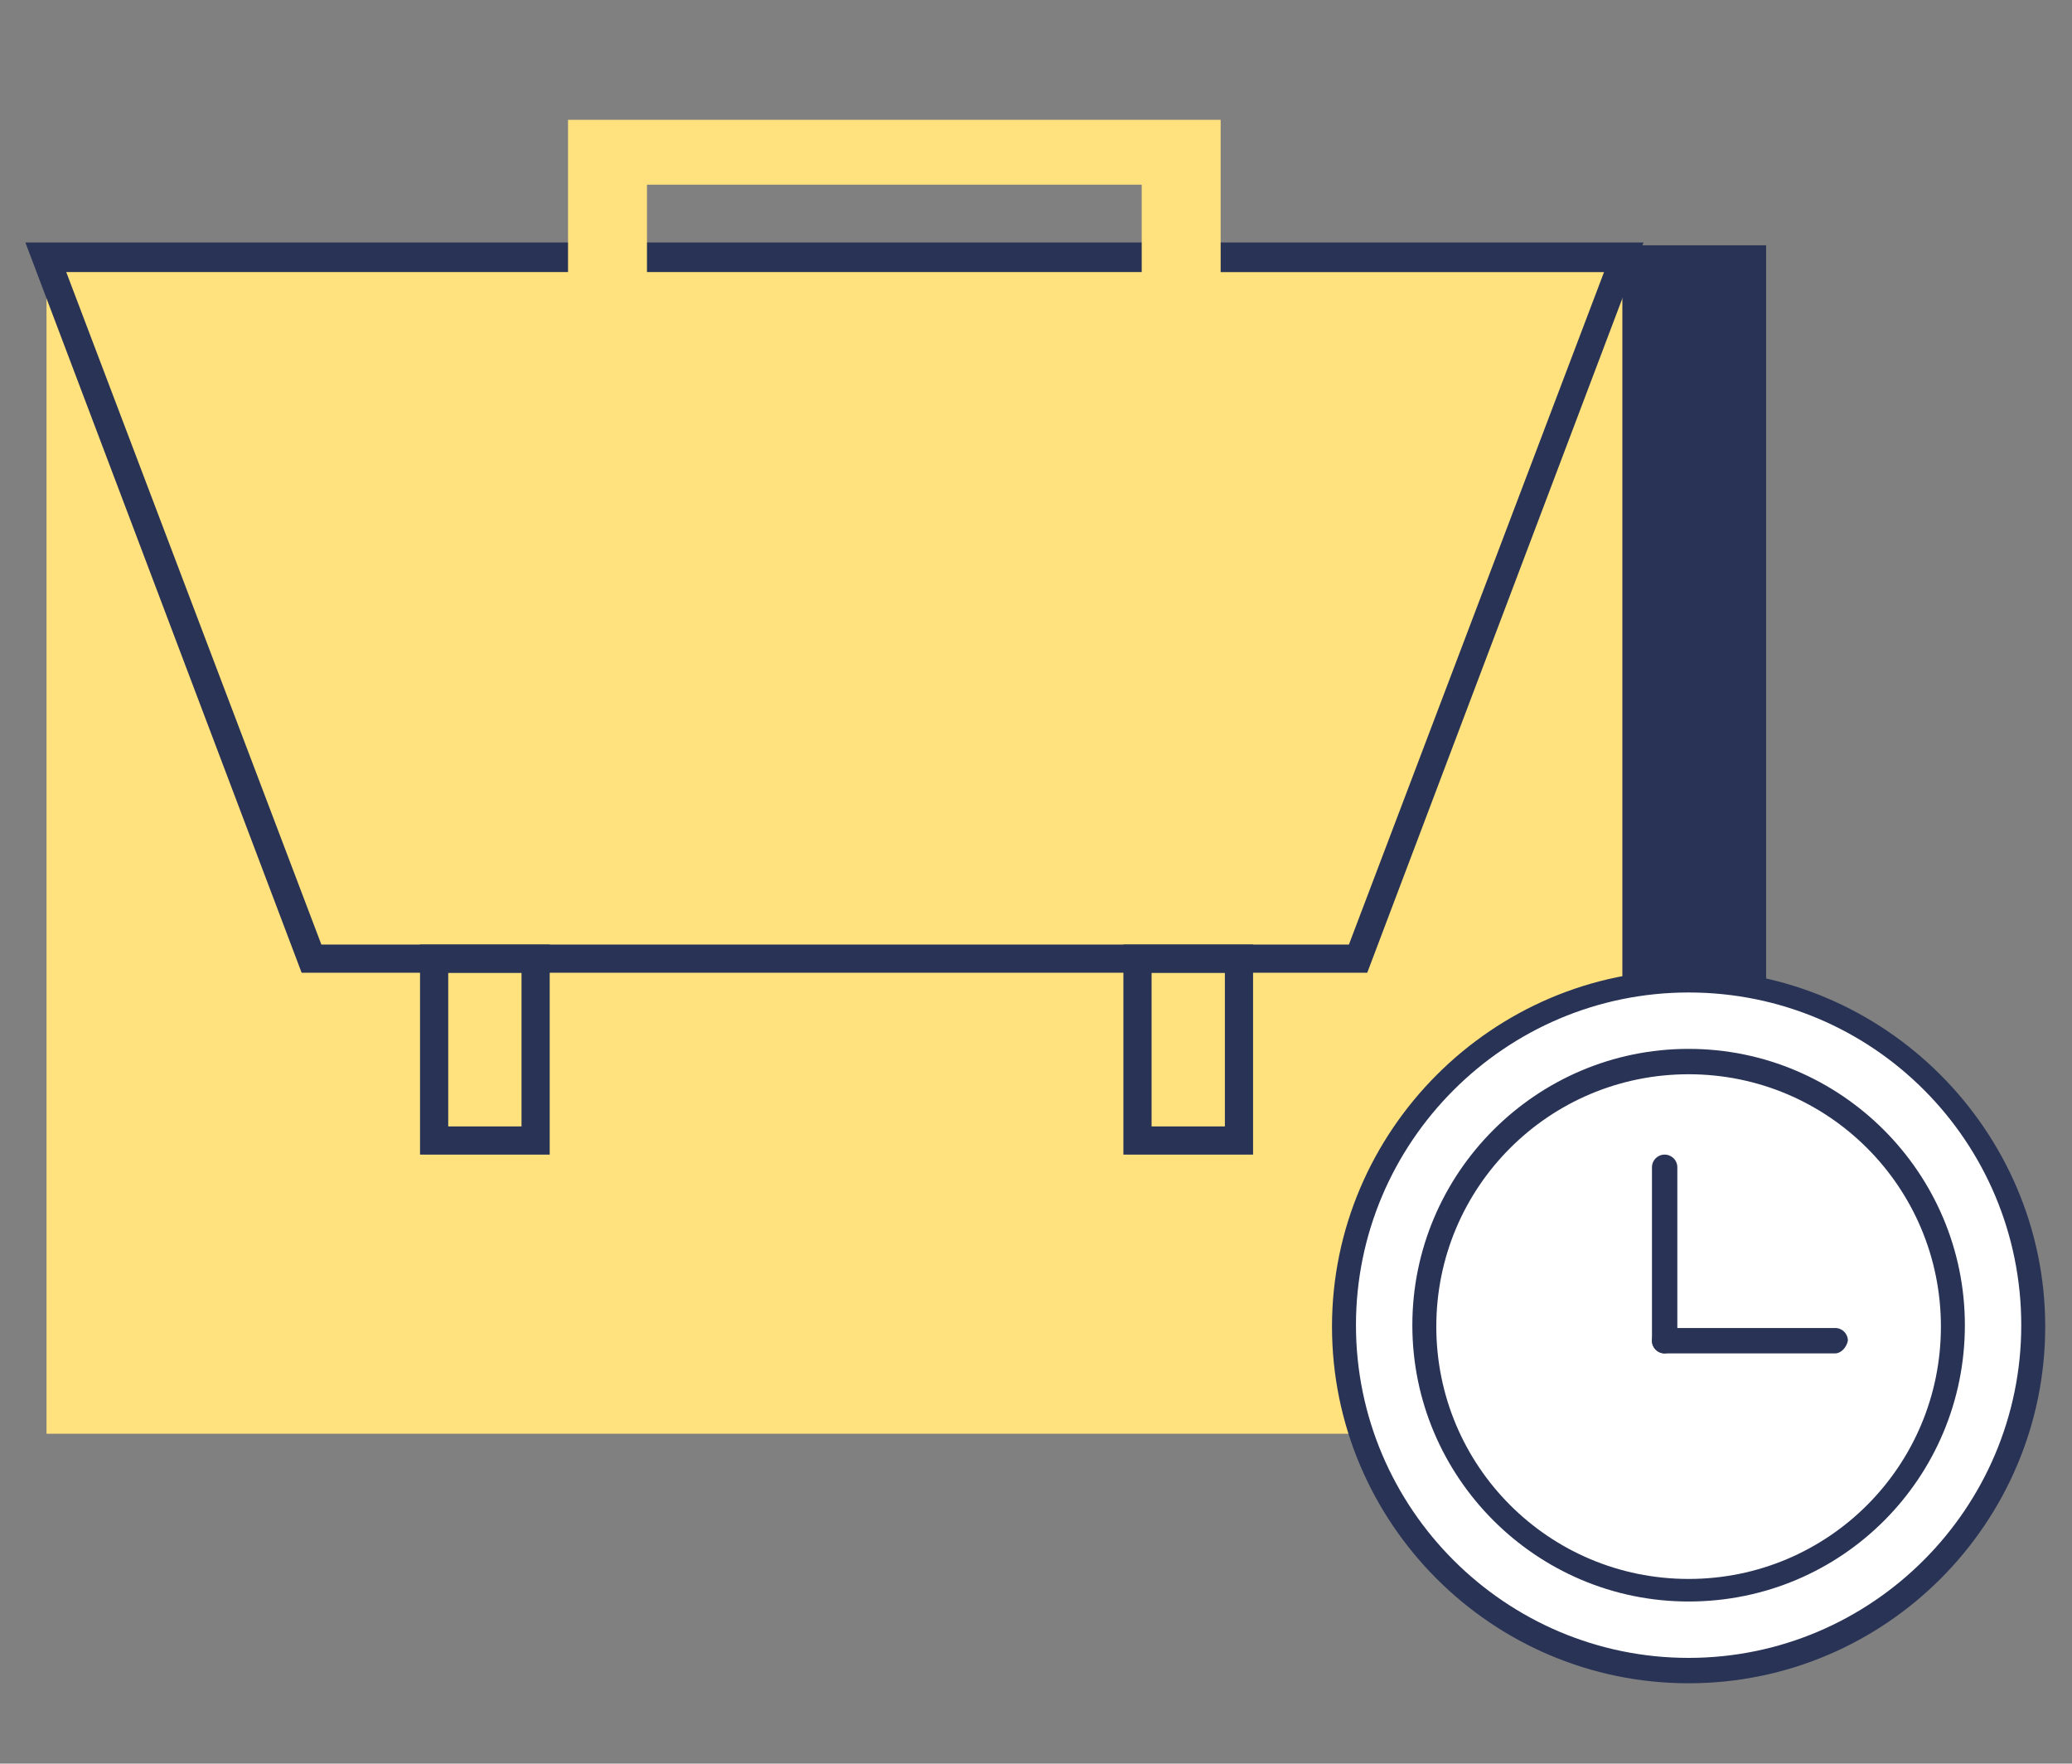 <?xml version="1.0" encoding="utf-8"?>
<!-- Generator: Adobe Illustrator 26.0.3, SVG Export Plug-In . SVG Version: 6.00 Build 0)  -->
<svg version="1.1" id="Ebene_1" xmlns="http://www.w3.org/2000/svg" xmlns:xlink="http://www.w3.org/1999/xlink" x="0px" y="0px"
	 viewBox="0 0 147 125.1" style="enable-background:new 0 0 147 125.1;" xml:space="preserve">
<rect x="0" y="0" width="147" height="125.1" fill="#808080" stroke="none"/>
<style type="text/css">
	.st0{fill:#FFE27E;}
	.st1{fill:#293356;}
	.st2{fill:#FFFFFF;}
</style>
<g>
	<g>
		<g>
			<rect x="3.3" y="18.2" class="st0" width="111.9" height="83.5"/>
		</g>
		<g>
			<rect x="115.1" y="17.4" class="st1" width="10.2" height="84.2"/>
		</g>
		<g>
			<path class="st1" d="M97,69H21.4L1.8,17.2h114.8L97,69z M22.8,67h72.9l18.1-47.7H4.7L22.8,67z"/>
		</g>
		<g>
			<path class="st1" d="M39,81.9h-9.2V67H39V81.9z M31.7,79.9H37V69h-5.2V79.9z"/>
		</g>
		<g>
			<path class="st1" d="M88.9,81.9h-9.2V67h9.2V81.9z M81.7,79.9h5.2V69h-5.2V79.9z"/>
		</g>
		<g>
			<polygon class="st0" points="40.3,8.5 40.3,25 45.9,25 45.9,13.1 81,13.1 81,25 86.6,25 86.6,8.5 			"/>
		</g>
	</g>
	<g>
		<g>
			<g>
				<circle class="st2" cx="119.8" cy="94.1" r="24.5"/>
			</g>
			<g>
				<path class="st1" d="M119.8,119.4c-14,0-25.3-11.4-25.3-25.3s11.4-25.3,25.3-25.3s25.3,11.4,25.3,25.3S133.8,119.4,119.8,119.4z
					 M119.8,70.4c-13,0-23.6,10.6-23.6,23.6s10.6,23.6,23.6,23.6s23.6-10.6,23.6-23.6S132.9,70.4,119.8,70.4z"/>
			</g>
		</g>
		<g>
			<g>
				<circle class="st2" cx="119.8" cy="94.1" r="18.7"/>
			</g>
			<g>
				<path class="st1" d="M119.8,113.6c-10.8,0-19.6-8.8-19.6-19.6s8.8-19.6,19.6-19.6s19.6,8.8,19.6,19.6S130.7,113.6,119.8,113.6z
					 M119.8,76.2c-9.9,0-17.9,8-17.9,17.9s8,17.9,17.9,17.9s17.9-8,17.9-17.9S129.7,76.2,119.8,76.2z"/>
			</g>
		</g>
		<g>
			<g>
				<line class="st2" x1="118.1" y1="95.1" x2="118.1" y2="82.8"/>
			</g>
			<g>
				<path class="st1" d="M118.1,96c-0.5,0-0.9-0.4-0.9-0.9V82.8c0-0.5,0.4-0.9,0.9-0.9c0.5,0,0.9,0.4,0.9,0.9v12.3
					C118.9,95.6,118.5,96,118.1,96z"/>
			</g>
		</g>
		<g>
			<g>
				<line class="st2" x1="130.2" y1="95.1" x2="118.1" y2="95.1"/>
			</g>
			<g>
				<path class="st1" d="M130.2,96h-12.1c-0.5,0-0.9-0.4-0.9-0.9c0-0.5,0.4-0.9,0.9-0.9h12.1c0.5,0,0.9,0.4,0.9,0.9
					C131,95.6,130.6,96,130.2,96z"/>
			</g>
		</g>
	</g>
</g>
</svg>
